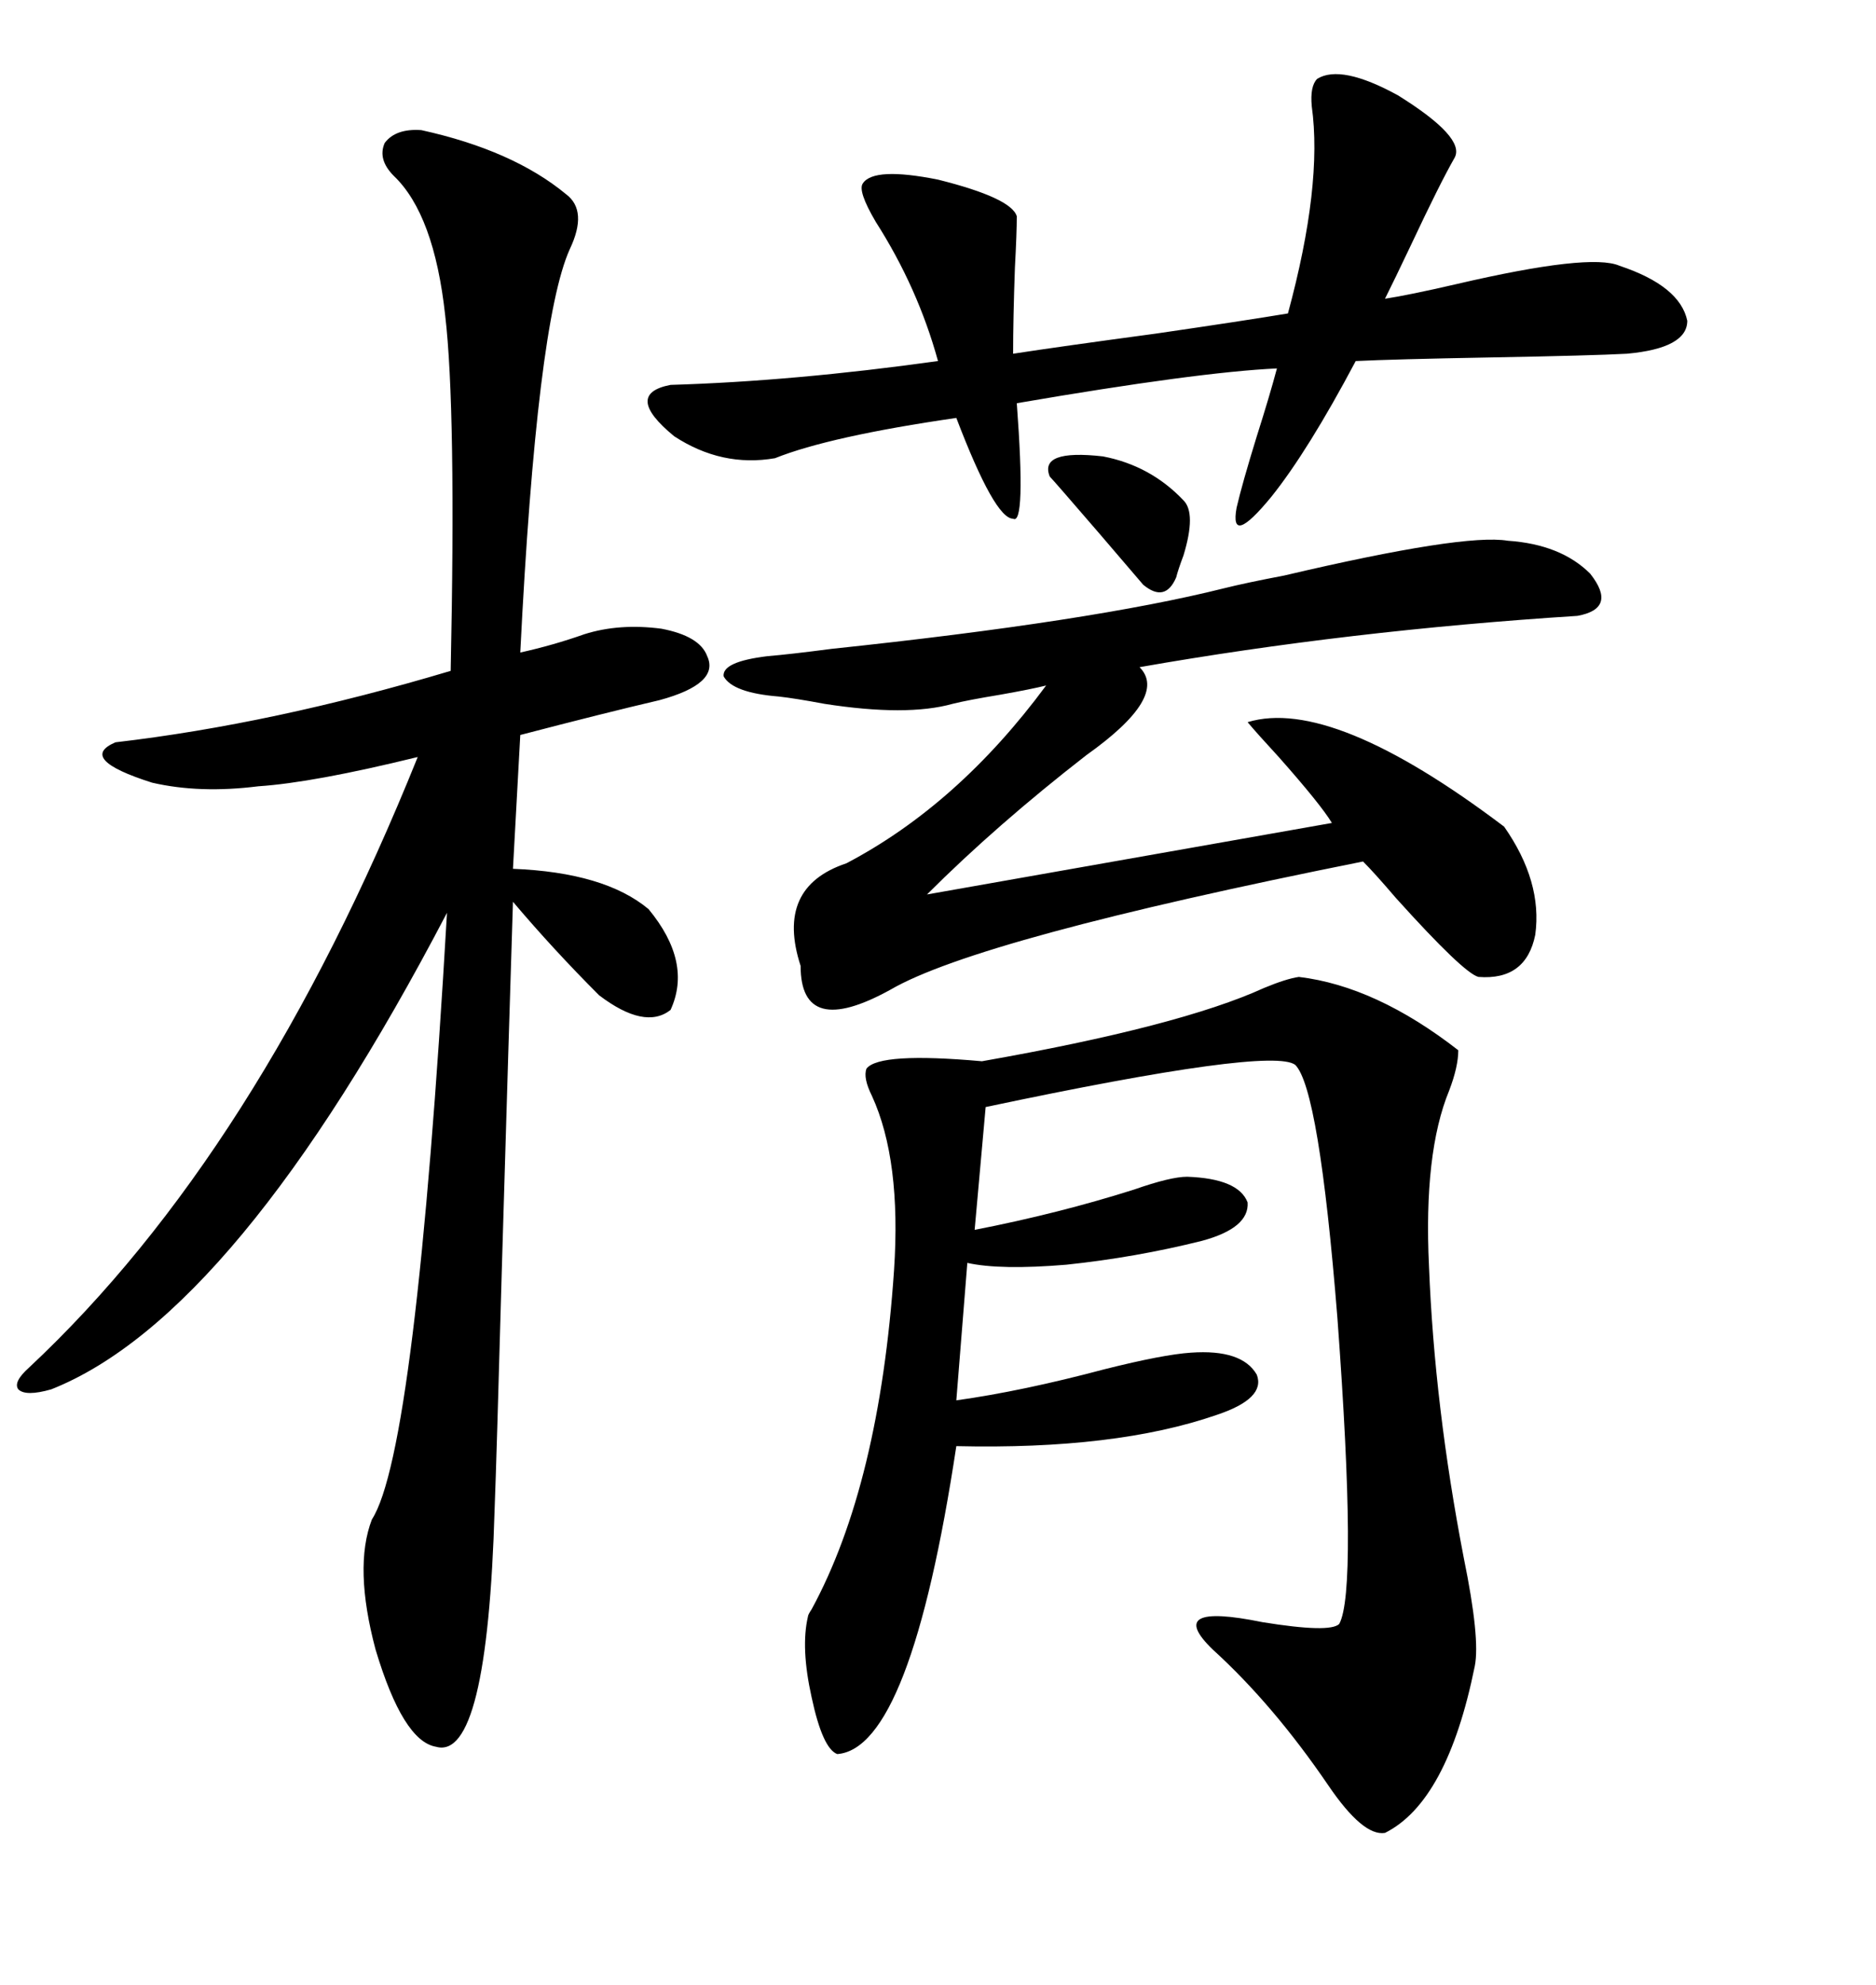 <svg xmlns="http://www.w3.org/2000/svg" xmlns:xlink="http://www.w3.org/1999/xlink" width="300" height="317.285"><path d="M67.38 20.80L67.38 20.80Q82.03 24.02 90.53 31.05L90.53 31.05Q94.04 33.69 91.11 39.84L91.11 39.84Q85.84 51.56 83.20 104.30L83.20 104.30Q88.48 103.13 93.46 101.37L93.46 101.37Q99.02 99.61 105.76 100.49L105.76 100.49Q111.91 101.66 113.09 104.88L113.09 104.88Q115.14 109.28 105.47 111.91L105.47 111.91Q96.68 113.96 83.20 117.48L83.20 117.48L82.03 138.87Q96.68 139.45 103.71 145.31L103.71 145.31Q110.74 153.81 107.23 161.43L107.23 161.43Q103.13 164.65 95.80 159.08L95.80 159.08Q88.48 151.76 82.03 144.14L82.03 144.14Q81.45 162.30 80.27 202.15L80.27 202.15Q79.39 233.79 79.10 241.11L79.10 241.11Q77.93 281.54 69.73 279.20L69.73 279.20Q64.45 278.32 60.06 263.67L60.06 263.67Q56.54 250.49 59.47 242.87L59.47 242.87Q66.50 232.03 71.48 145.90L71.48 145.90Q37.79 210.35 8.20 222.07L8.20 222.07Q4.10 223.24 2.93 222.07L2.93 222.07Q2.05 220.90 4.69 218.55L4.69 218.55Q41.31 184.28 66.80 121.00L66.80 121.00Q50.10 125.10 41.31 125.68L41.31 125.68Q31.93 126.86 24.32 125.10L24.32 125.10Q12.30 121.29 18.46 118.65L18.46 118.65Q43.65 115.72 72.07 107.23L72.07 107.23Q72.95 65.33 71.19 50.39L71.19 50.39Q69.43 34.28 62.99 28.13L62.99 28.13Q60.35 25.49 61.52 22.85L61.52 22.85Q63.28 20.51 67.38 20.80ZM207.71 156.15L207.71 156.15Q220.02 157.62 233.20 167.87L233.20 167.87Q233.20 170.51 231.74 174.32L231.74 174.32Q227.64 184.28 228.52 202.44L228.52 202.44Q229.39 224.71 234.08 249.02L234.08 249.02Q236.72 261.91 235.84 266.31L235.84 266.31Q231.45 287.99 221.48 292.97L221.48 292.97Q217.97 293.55 212.40 285.35L212.40 285.35Q203.61 272.46 193.95 263.67L193.95 263.67Q186.04 256.05 201.86 259.28L201.86 259.28Q212.70 261.04 214.16 259.57L214.16 259.57Q217.09 254.30 213.87 210.64L213.87 210.64Q210.94 174.02 207.13 170.21L207.13 170.21Q203.32 167.29 157.62 176.95L157.62 176.95L155.86 196.58Q169.34 193.95 181.35 190.14L181.35 190.14Q187.21 188.09 189.84 188.09L189.84 188.09Q198.05 188.38 199.51 192.19L199.51 192.19Q199.80 196.29 192.19 198.34L192.19 198.34Q181.64 200.98 170.51 202.15L170.51 202.15Q159.96 203.03 154.69 201.86L154.69 201.86L152.93 223.83Q163.48 222.36 176.66 218.85L176.66 218.85Q186.04 216.50 190.43 216.21L190.43 216.21Q198.63 215.63 200.98 219.73L200.98 219.73Q202.44 223.54 194.53 226.17L194.53 226.17Q178.42 231.74 152.93 231.15L152.93 231.15Q145.61 279.49 133.89 280.37L133.89 280.37Q131.54 279.49 129.79 271.29L129.79 271.29Q128.03 263.38 129.20 258.40L129.20 258.40Q129.20 258.11 129.79 257.23L129.79 257.23Q140.63 237.30 142.97 203.03L142.97 203.03Q144.14 185.45 139.45 175.20L139.45 175.20Q137.99 172.27 138.57 170.80L138.57 170.80Q140.63 168.16 157.03 169.63L157.03 169.63Q188.67 164.06 202.15 157.91L202.15 157.91Q205.66 156.45 207.71 156.15ZM195.70 94.04L195.70 94.04Q199.22 93.16 205.37 91.99L205.37 91.99Q234.08 85.25 241.11 86.43L241.11 86.43Q249.61 87.01 254.30 91.70L254.30 91.70Q258.69 97.27 252.25 98.44L252.25 98.44Q215.63 100.78 182.23 106.64L182.23 106.64Q186.91 111.33 173.73 120.70L173.73 120.70Q159.38 131.84 148.24 142.97L148.24 142.97L212.99 131.54Q211.23 128.61 204.49 121.00L204.49 121.00Q200.98 117.19 199.51 115.43L199.51 115.43Q212.99 111.33 240.53 132.13L240.53 132.13Q246.68 140.92 245.51 149.41L245.51 149.41Q244.04 156.74 236.43 156.15L236.43 156.15Q234.08 155.57 223.24 143.55L223.24 143.55Q219.73 139.45 217.97 137.70L217.97 137.70Q156.45 150 142.38 158.20L142.38 158.20Q128.03 166.11 128.03 154.39L128.03 154.39Q123.93 141.80 135.35 137.99L135.35 137.99Q153.22 128.61 167.29 109.57L167.29 109.57Q164.94 110.16 159.96 111.04L159.96 111.04Q154.69 111.91 152.34 112.50L152.34 112.50Q145.02 114.55 131.84 112.50L131.84 112.50Q127.15 111.62 124.51 111.33L124.51 111.33Q117.19 110.74 115.72 108.11L115.72 108.11Q115.43 105.76 122.75 104.88L122.75 104.88Q126.27 104.59 133.01 103.71L133.01 103.71Q174.61 99.32 195.70 94.04ZM210.64 12.60L210.64 12.60Q214.45 10.25 223.54 15.23L223.54 15.23Q234.38 21.97 232.62 25.20L232.62 25.20Q230.27 29.30 225.59 39.26L225.59 39.26Q222.95 44.82 221.48 47.75L221.48 47.75Q225.29 47.17 232.91 45.41L232.91 45.41Q254.30 40.43 258.98 42.48L258.98 42.48Q268.65 45.70 269.82 51.27L269.82 51.27Q269.82 55.66 260.16 56.54L260.16 56.54Q254.59 56.84 238.48 57.13L238.48 57.13Q222.66 57.42 216.80 57.71L216.80 57.71Q209.18 72.07 203.32 79.39L203.32 79.39Q196.58 87.60 197.75 81.15L197.75 81.15Q198.63 77.34 200.98 69.73L200.98 69.73Q203.03 63.28 204.20 58.89L204.20 58.89Q191.60 59.47 162.60 64.45L162.60 64.45Q164.06 84.08 162.01 82.91L162.01 82.91Q159.08 82.91 152.93 66.80L152.93 66.80Q132.71 69.73 123.93 73.24L123.93 73.24Q115.43 74.71 107.81 69.73L107.81 69.73Q99.61 62.99 107.23 61.52L107.23 61.52Q126.86 60.94 150 57.71L150 57.71Q146.78 46.00 140.04 35.45L140.04 35.45Q137.11 30.47 137.99 29.30L137.99 29.30Q139.75 26.66 150 28.71L150 28.71Q161.72 31.64 162.60 34.57L162.60 34.57Q162.60 37.21 162.30 42.77L162.30 42.77Q162.01 50.98 162.01 56.54L162.01 56.54Q169.63 55.37 184.86 53.32L184.86 53.32Q198.93 51.27 205.96 50.10L205.96 50.10Q211.52 29.59 209.77 16.99L209.77 16.99Q209.47 13.77 210.64 12.60ZM167.87 76.17L167.87 76.17Q166.11 71.78 176.37 72.95L176.37 72.95Q183.98 74.41 189.26 79.98L189.26 79.98Q191.31 82.03 189.26 88.77L189.26 88.77Q188.38 91.11 188.09 92.29L188.09 92.29Q186.33 96.39 182.81 93.46L182.81 93.46Q181.05 91.41 175.78 85.25L175.78 85.25Q168.46 76.76 167.87 76.17Z"/></svg>